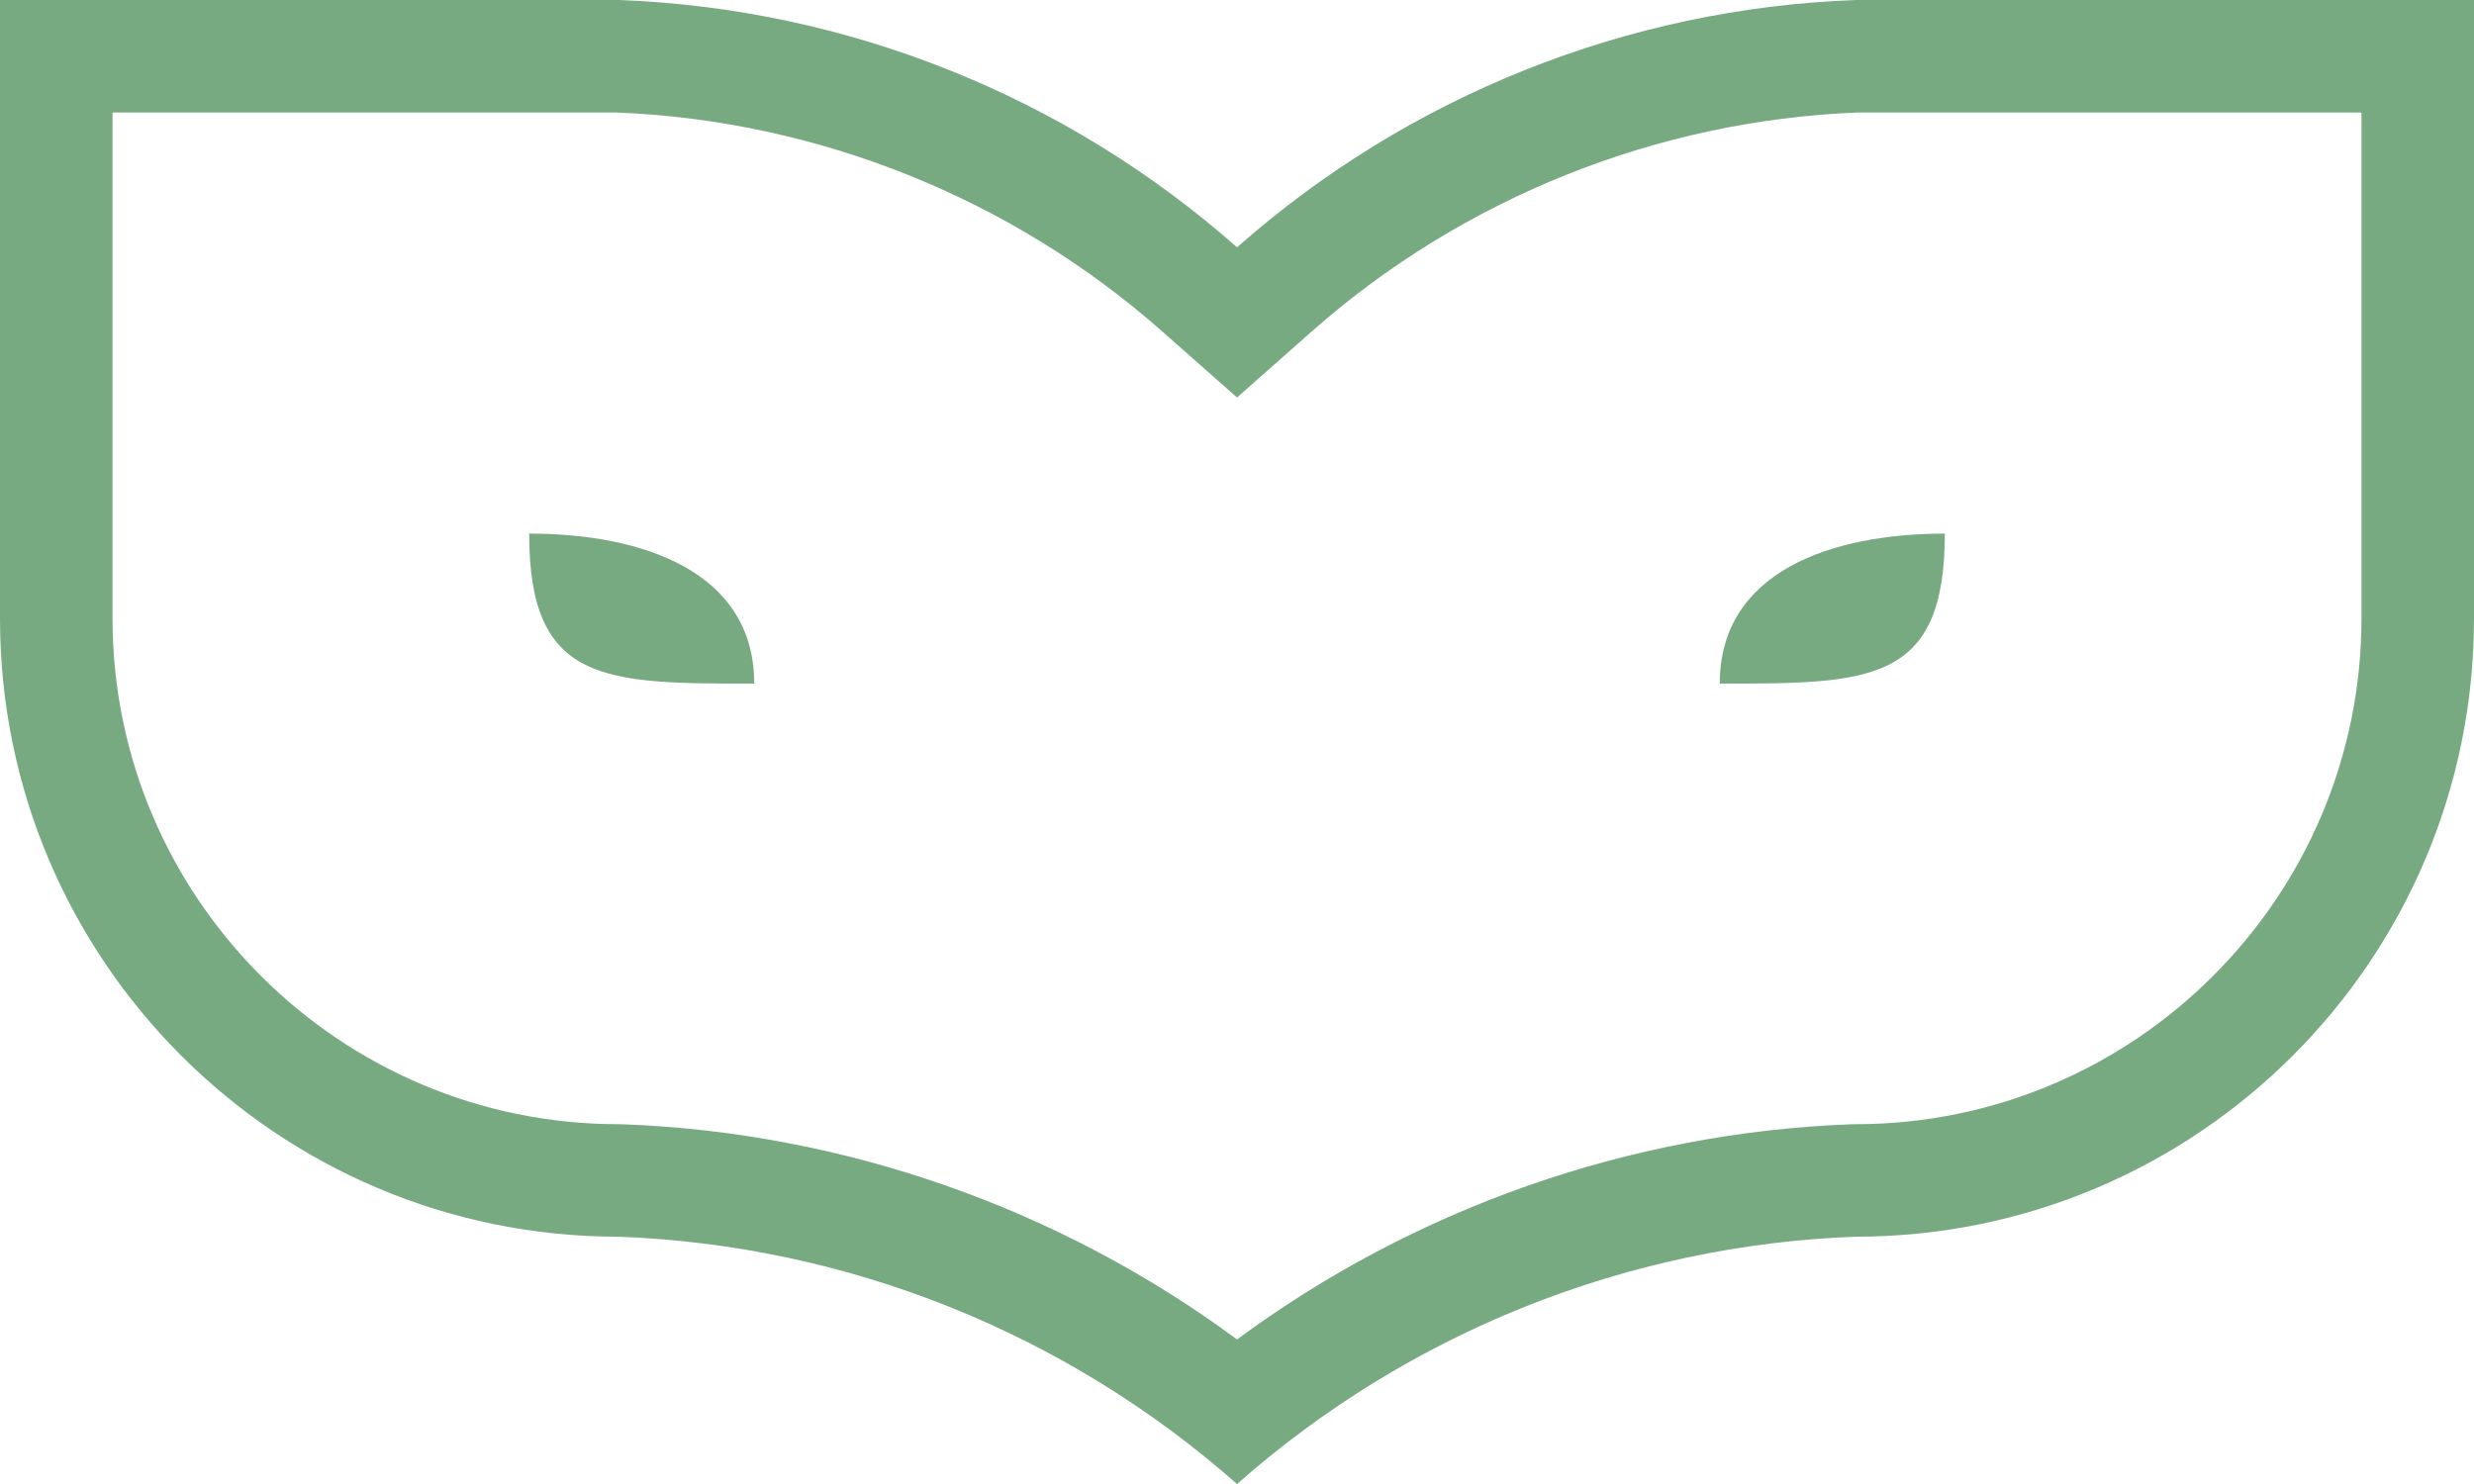 <svg xmlns="http://www.w3.org/2000/svg" width="32.979" height="19.788" viewBox="0 0 32.979 19.788">
  <g id="Group_1564" data-name="Group 1564" transform="translate(-2 -7)">
    <g id="Path_170" data-name="Path 170" transform="translate(0 0)" fill="none">
      <path d="M2,15.245a8.245,8.245,0,0,0,8.245,8.245,13.192,13.192,0,0,1,8.245,3.3,13.192,13.192,0,0,1,8.245-3.3,8.245,8.245,0,0,0,8.245-8.245V7H26.734a13.192,13.192,0,0,0-8.245,3.3A13.192,13.192,0,0,0,10.245,7H2Z" stroke="none"/>
      <path d="M 3.5 8.5 L 3.5 15.245 C 3.5 18.964 6.526 21.99 10.245 21.99 L 10.301 21.991 C 13.258 22.101 16.121 23.111 18.49 24.86 C 20.858 23.111 23.721 22.101 26.679 21.991 L 26.734 21.99 C 30.454 21.99 33.479 18.964 33.479 15.245 L 33.479 8.5 L 26.763 8.5 C 24.08 8.606 21.495 9.643 19.483 11.422 L 18.49 12.3 L 17.496 11.422 C 15.484 9.643 12.899 8.606 10.216 8.5 L 3.5 8.5 M 2 7 L 10.245 7 C 13.292 7.113 16.205 8.279 18.49 10.298 C 20.774 8.279 23.688 7.113 26.734 7 L 34.979 7 L 34.979 15.245 C 34.979 19.798 31.288 23.49 26.734 23.49 C 23.688 23.603 20.774 24.769 18.49 26.788 C 16.205 24.769 13.292 23.603 10.245 23.49 C 5.691 23.49 2 19.798 2 15.245 L 2 7 Z" stroke="none" fill="#77aa81"/>
    </g>
    <g id="Path_171" data-name="Path 171" transform="translate(3.054 3.115)" fill="none">
      <path d="M6,11c1.5,0,3,.5,3,2C7,13,6,13,6,11Z" stroke="none"/>
      <path d="M 6 11 C 7.5 11 9 11.5 9 13 C 7 13 6 13 6 11 Z" stroke="none" fill="#77aa81"/>
    </g>
    <g id="Path_172" data-name="Path 172" transform="translate(9.925 3.115)" fill="none">
      <path d="M18,11c-1.5,0-3,.5-3,2C17,13,18,13,18,11Z" stroke="none"/>
      <path d="M 18 11 C 18 13 17 13 15 13 C 15 11.5 16.5 11 18 11 Z" stroke="none" fill="#77aa81"/>
    </g>
  </g>
</svg>
